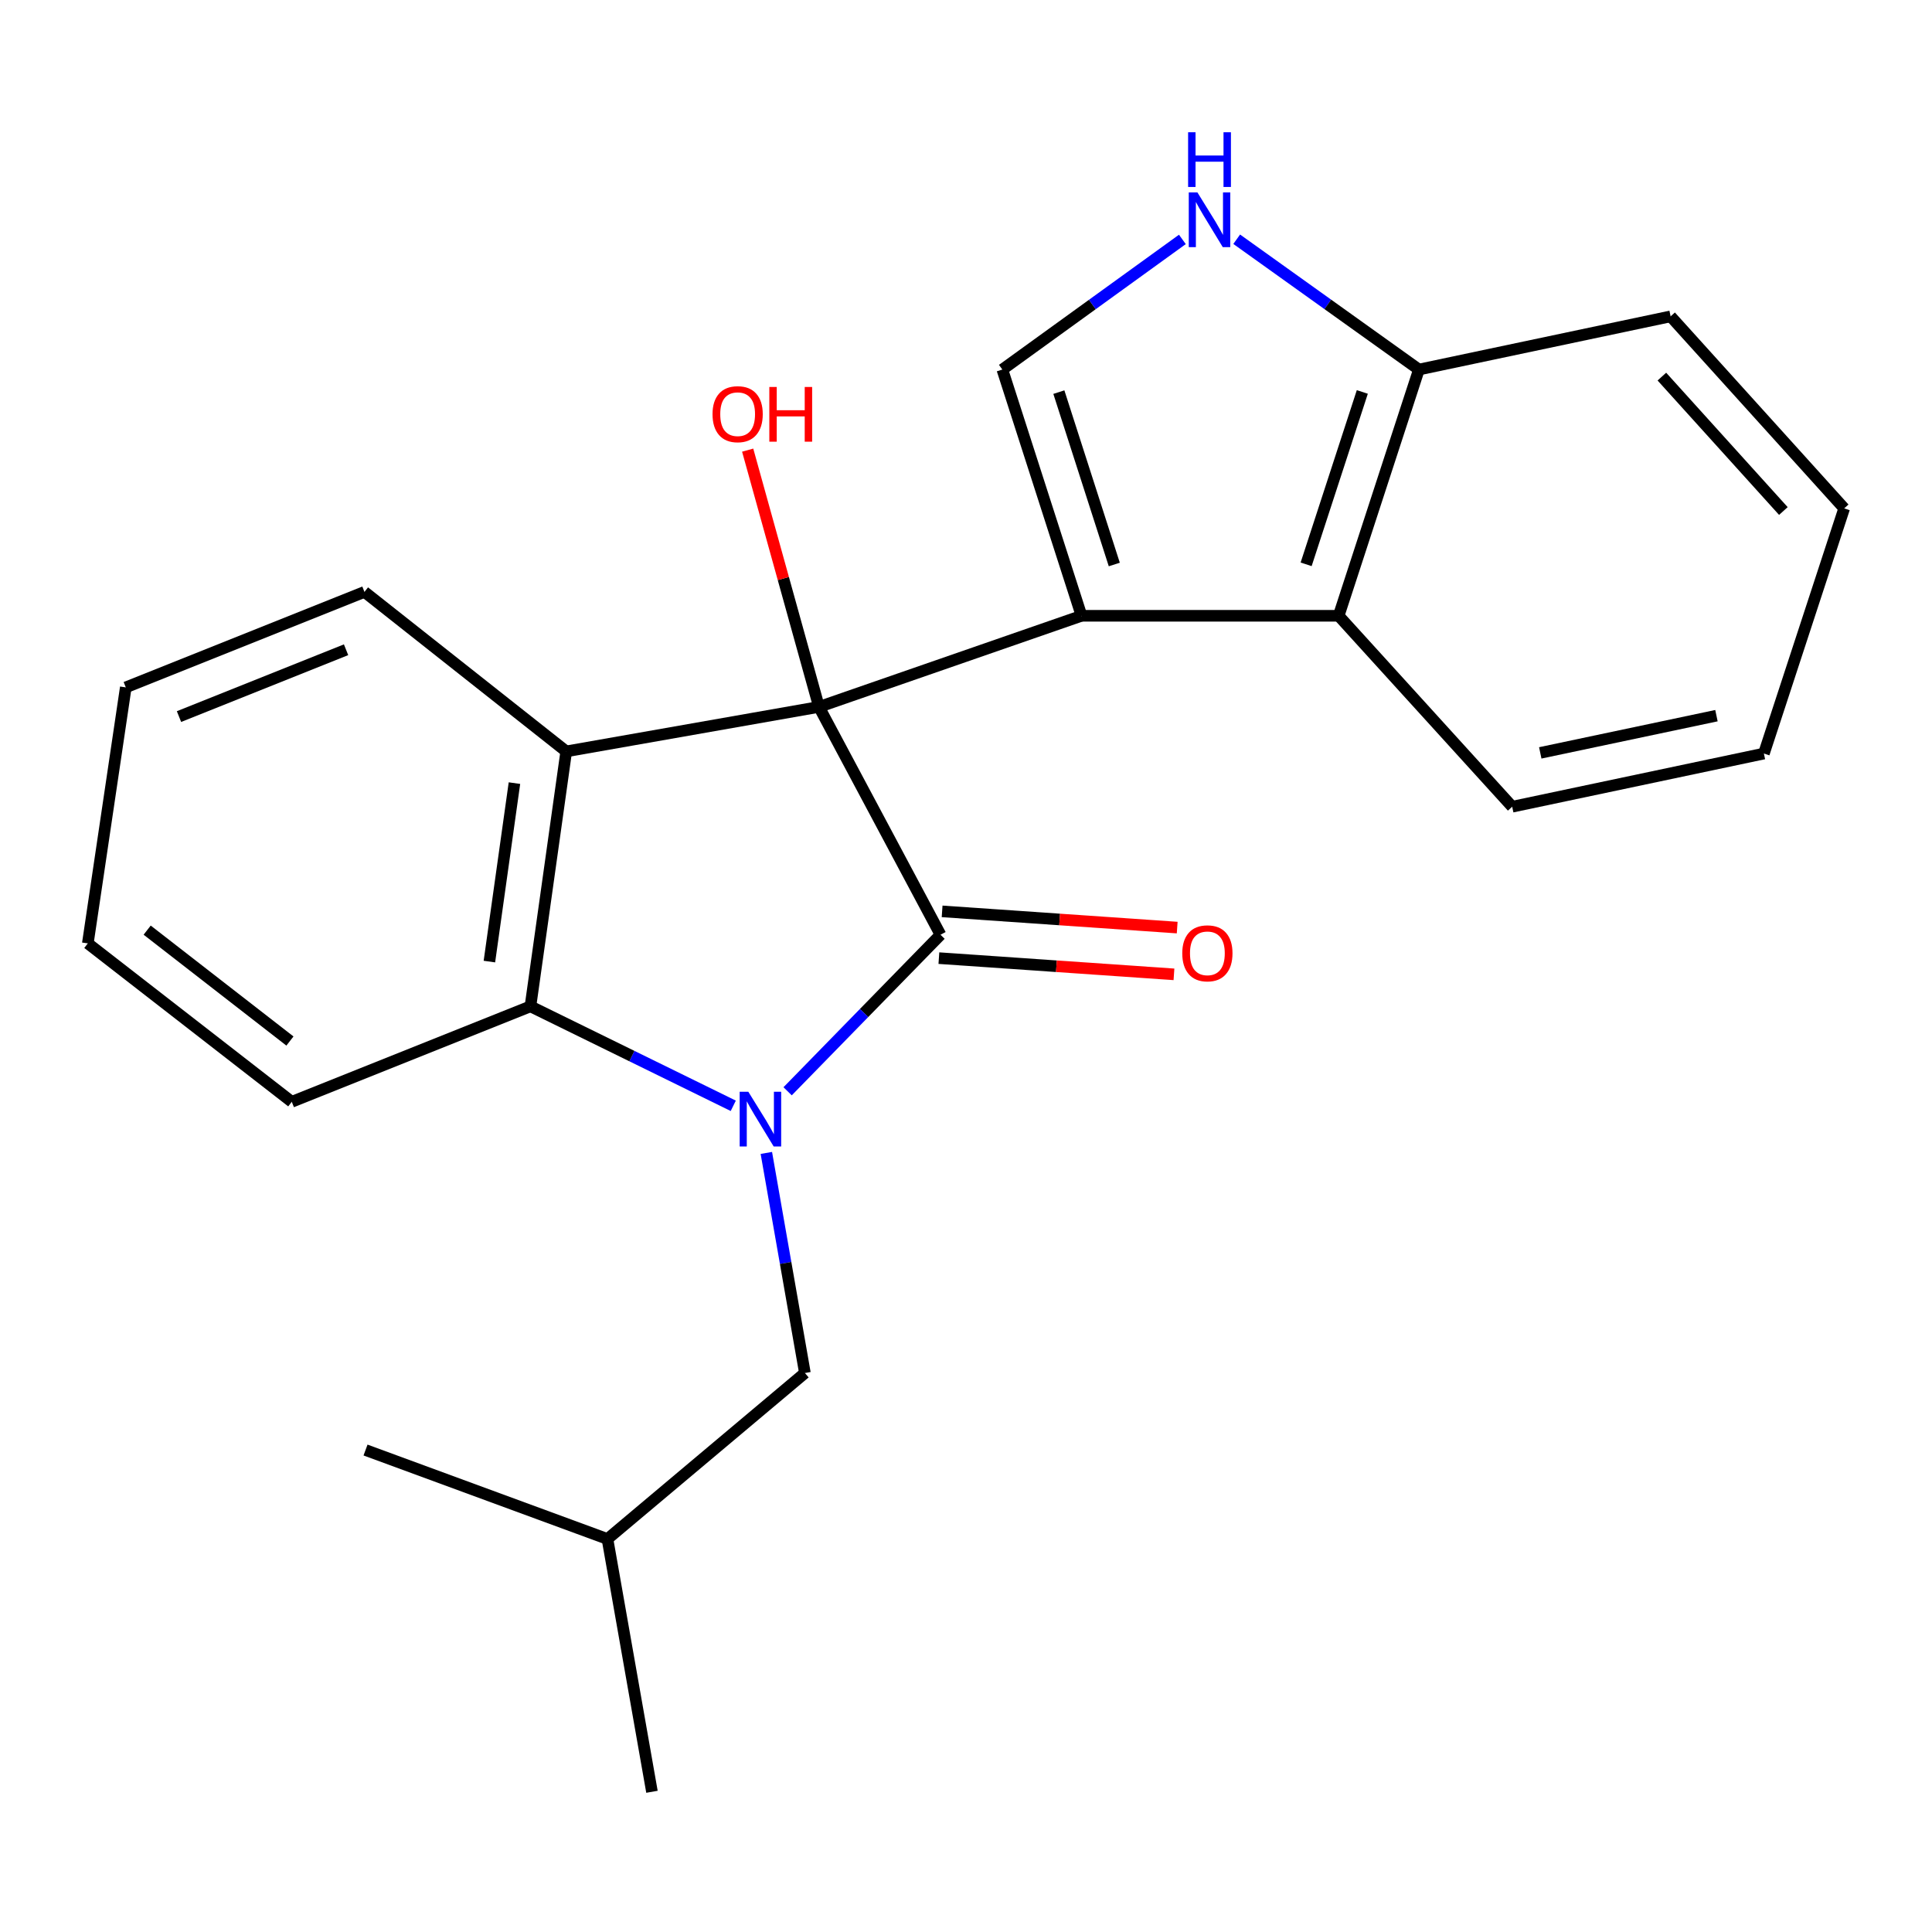 <?xml version='1.0' encoding='iso-8859-1'?>
<svg version='1.1' baseProfile='full'
              xmlns='http://www.w3.org/2000/svg'
                      xmlns:rdkit='http://www.rdkit.org/xml'
                      xmlns:xlink='http://www.w3.org/1999/xlink'
                  xml:space='preserve'
width='1000px' height='1000px' viewBox='0 0 1000 1000'>
<!-- END OF HEADER -->
<rect style='opacity:1.0;fill:#FFFFFF;stroke:none' width='1000' height='1000' x='0' y='0'> </rect>
<path class='bond-0' d='M 423.91,365.896 L 486.804,483.825' style='fill:none;fill-rule:evenodd;stroke:#000000;stroke-width:6px;stroke-linecap:butt;stroke-linejoin:miter;stroke-opacity:1' />
<path class='bond-1' d='M 423.91,365.896 L 559.807,318.732' style='fill:none;fill-rule:evenodd;stroke:#000000;stroke-width:6px;stroke-linecap:butt;stroke-linejoin:miter;stroke-opacity:1' />
<path class='bond-3' d='M 423.91,365.896 L 293.081,388.918' style='fill:none;fill-rule:evenodd;stroke:#000000;stroke-width:6px;stroke-linecap:butt;stroke-linejoin:miter;stroke-opacity:1' />
<path class='bond-11' d='M 423.91,365.896 L 405.452,299.442' style='fill:none;fill-rule:evenodd;stroke:#000000;stroke-width:6px;stroke-linecap:butt;stroke-linejoin:miter;stroke-opacity:1' />
<path class='bond-11' d='M 405.452,299.442 L 386.993,232.989' style='fill:none;fill-rule:evenodd;stroke:#FF0000;stroke-width:6px;stroke-linecap:butt;stroke-linejoin:miter;stroke-opacity:1' />
<path class='bond-2' d='M 486.804,483.825 L 447.237,524.336' style='fill:none;fill-rule:evenodd;stroke:#000000;stroke-width:6px;stroke-linecap:butt;stroke-linejoin:miter;stroke-opacity:1' />
<path class='bond-2' d='M 447.237,524.336 L 407.67,564.847' style='fill:none;fill-rule:evenodd;stroke:#0000FF;stroke-width:6px;stroke-linecap:butt;stroke-linejoin:miter;stroke-opacity:1' />
<path class='bond-10' d='M 485.969,495.928 L 546.806,500.125' style='fill:none;fill-rule:evenodd;stroke:#000000;stroke-width:6px;stroke-linecap:butt;stroke-linejoin:miter;stroke-opacity:1' />
<path class='bond-10' d='M 546.806,500.125 L 607.642,504.322' style='fill:none;fill-rule:evenodd;stroke:#FF0000;stroke-width:6px;stroke-linecap:butt;stroke-linejoin:miter;stroke-opacity:1' />
<path class='bond-10' d='M 487.639,471.723 L 548.475,475.92' style='fill:none;fill-rule:evenodd;stroke:#000000;stroke-width:6px;stroke-linecap:butt;stroke-linejoin:miter;stroke-opacity:1' />
<path class='bond-10' d='M 548.475,475.92 L 609.312,480.117' style='fill:none;fill-rule:evenodd;stroke:#FF0000;stroke-width:6px;stroke-linecap:butt;stroke-linejoin:miter;stroke-opacity:1' />
<path class='bond-5' d='M 559.807,318.732 L 518.817,191.273' style='fill:none;fill-rule:evenodd;stroke:#000000;stroke-width:6px;stroke-linecap:butt;stroke-linejoin:miter;stroke-opacity:1' />
<path class='bond-5' d='M 576.756,292.185 L 548.063,202.963' style='fill:none;fill-rule:evenodd;stroke:#000000;stroke-width:6px;stroke-linecap:butt;stroke-linejoin:miter;stroke-opacity:1' />
<path class='bond-6' d='M 559.807,318.732 L 692.887,318.732' style='fill:none;fill-rule:evenodd;stroke:#000000;stroke-width:6px;stroke-linecap:butt;stroke-linejoin:miter;stroke-opacity:1' />
<path class='bond-8' d='M 396.66,596.753 L 406.639,653.71' style='fill:none;fill-rule:evenodd;stroke:#0000FF;stroke-width:6px;stroke-linecap:butt;stroke-linejoin:miter;stroke-opacity:1' />
<path class='bond-8' d='M 406.639,653.71 L 416.618,710.667' style='fill:none;fill-rule:evenodd;stroke:#000000;stroke-width:6px;stroke-linecap:butt;stroke-linejoin:miter;stroke-opacity:1' />
<path class='bond-23' d='M 379.541,572.365 L 327.051,546.622' style='fill:none;fill-rule:evenodd;stroke:#0000FF;stroke-width:6px;stroke-linecap:butt;stroke-linejoin:miter;stroke-opacity:1' />
<path class='bond-23' d='M 327.051,546.622 L 274.56,520.879' style='fill:none;fill-rule:evenodd;stroke:#000000;stroke-width:6px;stroke-linecap:butt;stroke-linejoin:miter;stroke-opacity:1' />
<path class='bond-4' d='M 293.081,388.918 L 274.56,520.879' style='fill:none;fill-rule:evenodd;stroke:#000000;stroke-width:6px;stroke-linecap:butt;stroke-linejoin:miter;stroke-opacity:1' />
<path class='bond-4' d='M 266.276,405.34 L 253.311,497.713' style='fill:none;fill-rule:evenodd;stroke:#000000;stroke-width:6px;stroke-linecap:butt;stroke-linejoin:miter;stroke-opacity:1' />
<path class='bond-12' d='M 293.081,388.918 L 188.644,306.371' style='fill:none;fill-rule:evenodd;stroke:#000000;stroke-width:6px;stroke-linecap:butt;stroke-linejoin:miter;stroke-opacity:1' />
<path class='bond-13' d='M 274.56,520.879 L 151.024,570.294' style='fill:none;fill-rule:evenodd;stroke:#000000;stroke-width:6px;stroke-linecap:butt;stroke-linejoin:miter;stroke-opacity:1' />
<path class='bond-7' d='M 518.817,191.273 L 565.407,157.597' style='fill:none;fill-rule:evenodd;stroke:#000000;stroke-width:6px;stroke-linecap:butt;stroke-linejoin:miter;stroke-opacity:1' />
<path class='bond-7' d='M 565.407,157.597 L 611.996,123.921' style='fill:none;fill-rule:evenodd;stroke:#0000FF;stroke-width:6px;stroke-linecap:butt;stroke-linejoin:miter;stroke-opacity:1' />
<path class='bond-9' d='M 692.887,318.732 L 734.43,191.273' style='fill:none;fill-rule:evenodd;stroke:#000000;stroke-width:6px;stroke-linecap:butt;stroke-linejoin:miter;stroke-opacity:1' />
<path class='bond-9' d='M 676.051,292.094 L 705.131,202.873' style='fill:none;fill-rule:evenodd;stroke:#000000;stroke-width:6px;stroke-linecap:butt;stroke-linejoin:miter;stroke-opacity:1' />
<path class='bond-14' d='M 692.887,318.732 L 782.713,417.561' style='fill:none;fill-rule:evenodd;stroke:#000000;stroke-width:6px;stroke-linecap:butt;stroke-linejoin:miter;stroke-opacity:1' />
<path class='bond-24' d='M 640.115,123.829 L 687.273,157.551' style='fill:none;fill-rule:evenodd;stroke:#0000FF;stroke-width:6px;stroke-linecap:butt;stroke-linejoin:miter;stroke-opacity:1' />
<path class='bond-24' d='M 687.273,157.551 L 734.43,191.273' style='fill:none;fill-rule:evenodd;stroke:#000000;stroke-width:6px;stroke-linecap:butt;stroke-linejoin:miter;stroke-opacity:1' />
<path class='bond-15' d='M 416.618,710.667 L 314.418,796.583' style='fill:none;fill-rule:evenodd;stroke:#000000;stroke-width:6px;stroke-linecap:butt;stroke-linejoin:miter;stroke-opacity:1' />
<path class='bond-16' d='M 734.43,191.273 L 864.707,163.748' style='fill:none;fill-rule:evenodd;stroke:#000000;stroke-width:6px;stroke-linecap:butt;stroke-linejoin:miter;stroke-opacity:1' />
<path class='bond-17' d='M 188.644,306.371 L 65.107,355.786' style='fill:none;fill-rule:evenodd;stroke:#000000;stroke-width:6px;stroke-linecap:butt;stroke-linejoin:miter;stroke-opacity:1' />
<path class='bond-17' d='M 179.124,336.311 L 92.649,370.901' style='fill:none;fill-rule:evenodd;stroke:#000000;stroke-width:6px;stroke-linecap:butt;stroke-linejoin:miter;stroke-opacity:1' />
<path class='bond-25' d='M 151.024,570.294 L 45.455,488.3' style='fill:none;fill-rule:evenodd;stroke:#000000;stroke-width:6px;stroke-linecap:butt;stroke-linejoin:miter;stroke-opacity:1' />
<path class='bond-25' d='M 150.071,538.833 L 76.173,481.437' style='fill:none;fill-rule:evenodd;stroke:#000000;stroke-width:6px;stroke-linecap:butt;stroke-linejoin:miter;stroke-opacity:1' />
<path class='bond-21' d='M 782.713,417.561 L 912.989,390.037' style='fill:none;fill-rule:evenodd;stroke:#000000;stroke-width:6px;stroke-linecap:butt;stroke-linejoin:miter;stroke-opacity:1' />
<path class='bond-21' d='M 797.239,389.694 L 888.432,370.427' style='fill:none;fill-rule:evenodd;stroke:#000000;stroke-width:6px;stroke-linecap:butt;stroke-linejoin:miter;stroke-opacity:1' />
<path class='bond-18' d='M 314.418,796.583 L 337.454,927.425' style='fill:none;fill-rule:evenodd;stroke:#000000;stroke-width:6px;stroke-linecap:butt;stroke-linejoin:miter;stroke-opacity:1' />
<path class='bond-19' d='M 314.418,796.583 L 189.197,750.538' style='fill:none;fill-rule:evenodd;stroke:#000000;stroke-width:6px;stroke-linecap:butt;stroke-linejoin:miter;stroke-opacity:1' />
<path class='bond-26' d='M 864.707,163.748 L 954.545,263.144' style='fill:none;fill-rule:evenodd;stroke:#000000;stroke-width:6px;stroke-linecap:butt;stroke-linejoin:miter;stroke-opacity:1' />
<path class='bond-26' d='M 860.183,194.927 L 923.07,264.503' style='fill:none;fill-rule:evenodd;stroke:#000000;stroke-width:6px;stroke-linecap:butt;stroke-linejoin:miter;stroke-opacity:1' />
<path class='bond-20' d='M 65.107,355.786 L 45.455,488.3' style='fill:none;fill-rule:evenodd;stroke:#000000;stroke-width:6px;stroke-linecap:butt;stroke-linejoin:miter;stroke-opacity:1' />
<path class='bond-22' d='M 912.989,390.037 L 954.545,263.144' style='fill:none;fill-rule:evenodd;stroke:#000000;stroke-width:6px;stroke-linecap:butt;stroke-linejoin:miter;stroke-opacity:1' />
<path  class='atom-3' d='M 387.335 565.098
L 396.615 580.098
Q 397.535 581.578, 399.015 584.258
Q 400.495 586.938, 400.575 587.098
L 400.575 565.098
L 404.335 565.098
L 404.335 593.418
L 400.455 593.418
L 390.495 577.018
Q 389.335 575.098, 388.095 572.898
Q 386.895 570.698, 386.535 570.018
L 386.535 593.418
L 382.855 593.418
L 382.855 565.098
L 387.335 565.098
' fill='#0000FF'/>
<path  class='atom-8' d='M 619.784 99.607
L 629.064 114.607
Q 629.984 116.087, 631.464 118.767
Q 632.944 121.447, 633.024 121.607
L 633.024 99.607
L 636.784 99.607
L 636.784 127.927
L 632.904 127.927
L 622.944 111.527
Q 621.784 109.607, 620.544 107.407
Q 619.344 105.207, 618.984 104.527
L 618.984 127.927
L 615.304 127.927
L 615.304 99.607
L 619.784 99.607
' fill='#0000FF'/>
<path  class='atom-8' d='M 614.964 68.455
L 618.804 68.455
L 618.804 80.495
L 633.284 80.495
L 633.284 68.455
L 637.124 68.455
L 637.124 96.775
L 633.284 96.775
L 633.284 83.695
L 618.804 83.695
L 618.804 96.775
L 614.964 96.775
L 614.964 68.455
' fill='#0000FF'/>
<path  class='atom-11' d='M 611.939 493.435
Q 611.939 486.635, 615.299 482.835
Q 618.659 479.035, 624.939 479.035
Q 631.219 479.035, 634.579 482.835
Q 637.939 486.635, 637.939 493.435
Q 637.939 500.315, 634.539 504.235
Q 631.139 508.115, 624.939 508.115
Q 618.699 508.115, 615.299 504.235
Q 611.939 500.355, 611.939 493.435
M 624.939 504.915
Q 629.259 504.915, 631.579 502.035
Q 633.939 499.115, 633.939 493.435
Q 633.939 487.875, 631.579 485.075
Q 629.259 482.235, 624.939 482.235
Q 620.619 482.235, 618.259 485.035
Q 615.939 487.835, 615.939 493.435
Q 615.939 499.155, 618.259 502.035
Q 620.619 504.915, 624.939 504.915
' fill='#FF0000'/>
<path  class='atom-12' d='M 368.801 214.375
Q 368.801 207.575, 372.161 203.775
Q 375.521 199.975, 381.801 199.975
Q 388.081 199.975, 391.441 203.775
Q 394.801 207.575, 394.801 214.375
Q 394.801 221.255, 391.401 225.175
Q 388.001 229.055, 381.801 229.055
Q 375.561 229.055, 372.161 225.175
Q 368.801 221.295, 368.801 214.375
M 381.801 225.855
Q 386.121 225.855, 388.441 222.975
Q 390.801 220.055, 390.801 214.375
Q 390.801 208.815, 388.441 206.015
Q 386.121 203.175, 381.801 203.175
Q 377.481 203.175, 375.121 205.975
Q 372.801 208.775, 372.801 214.375
Q 372.801 220.095, 375.121 222.975
Q 377.481 225.855, 381.801 225.855
' fill='#FF0000'/>
<path  class='atom-12' d='M 398.201 200.295
L 402.041 200.295
L 402.041 212.335
L 416.521 212.335
L 416.521 200.295
L 420.361 200.295
L 420.361 228.615
L 416.521 228.615
L 416.521 215.535
L 402.041 215.535
L 402.041 228.615
L 398.201 228.615
L 398.201 200.295
' fill='#FF0000'/>
</svg>
